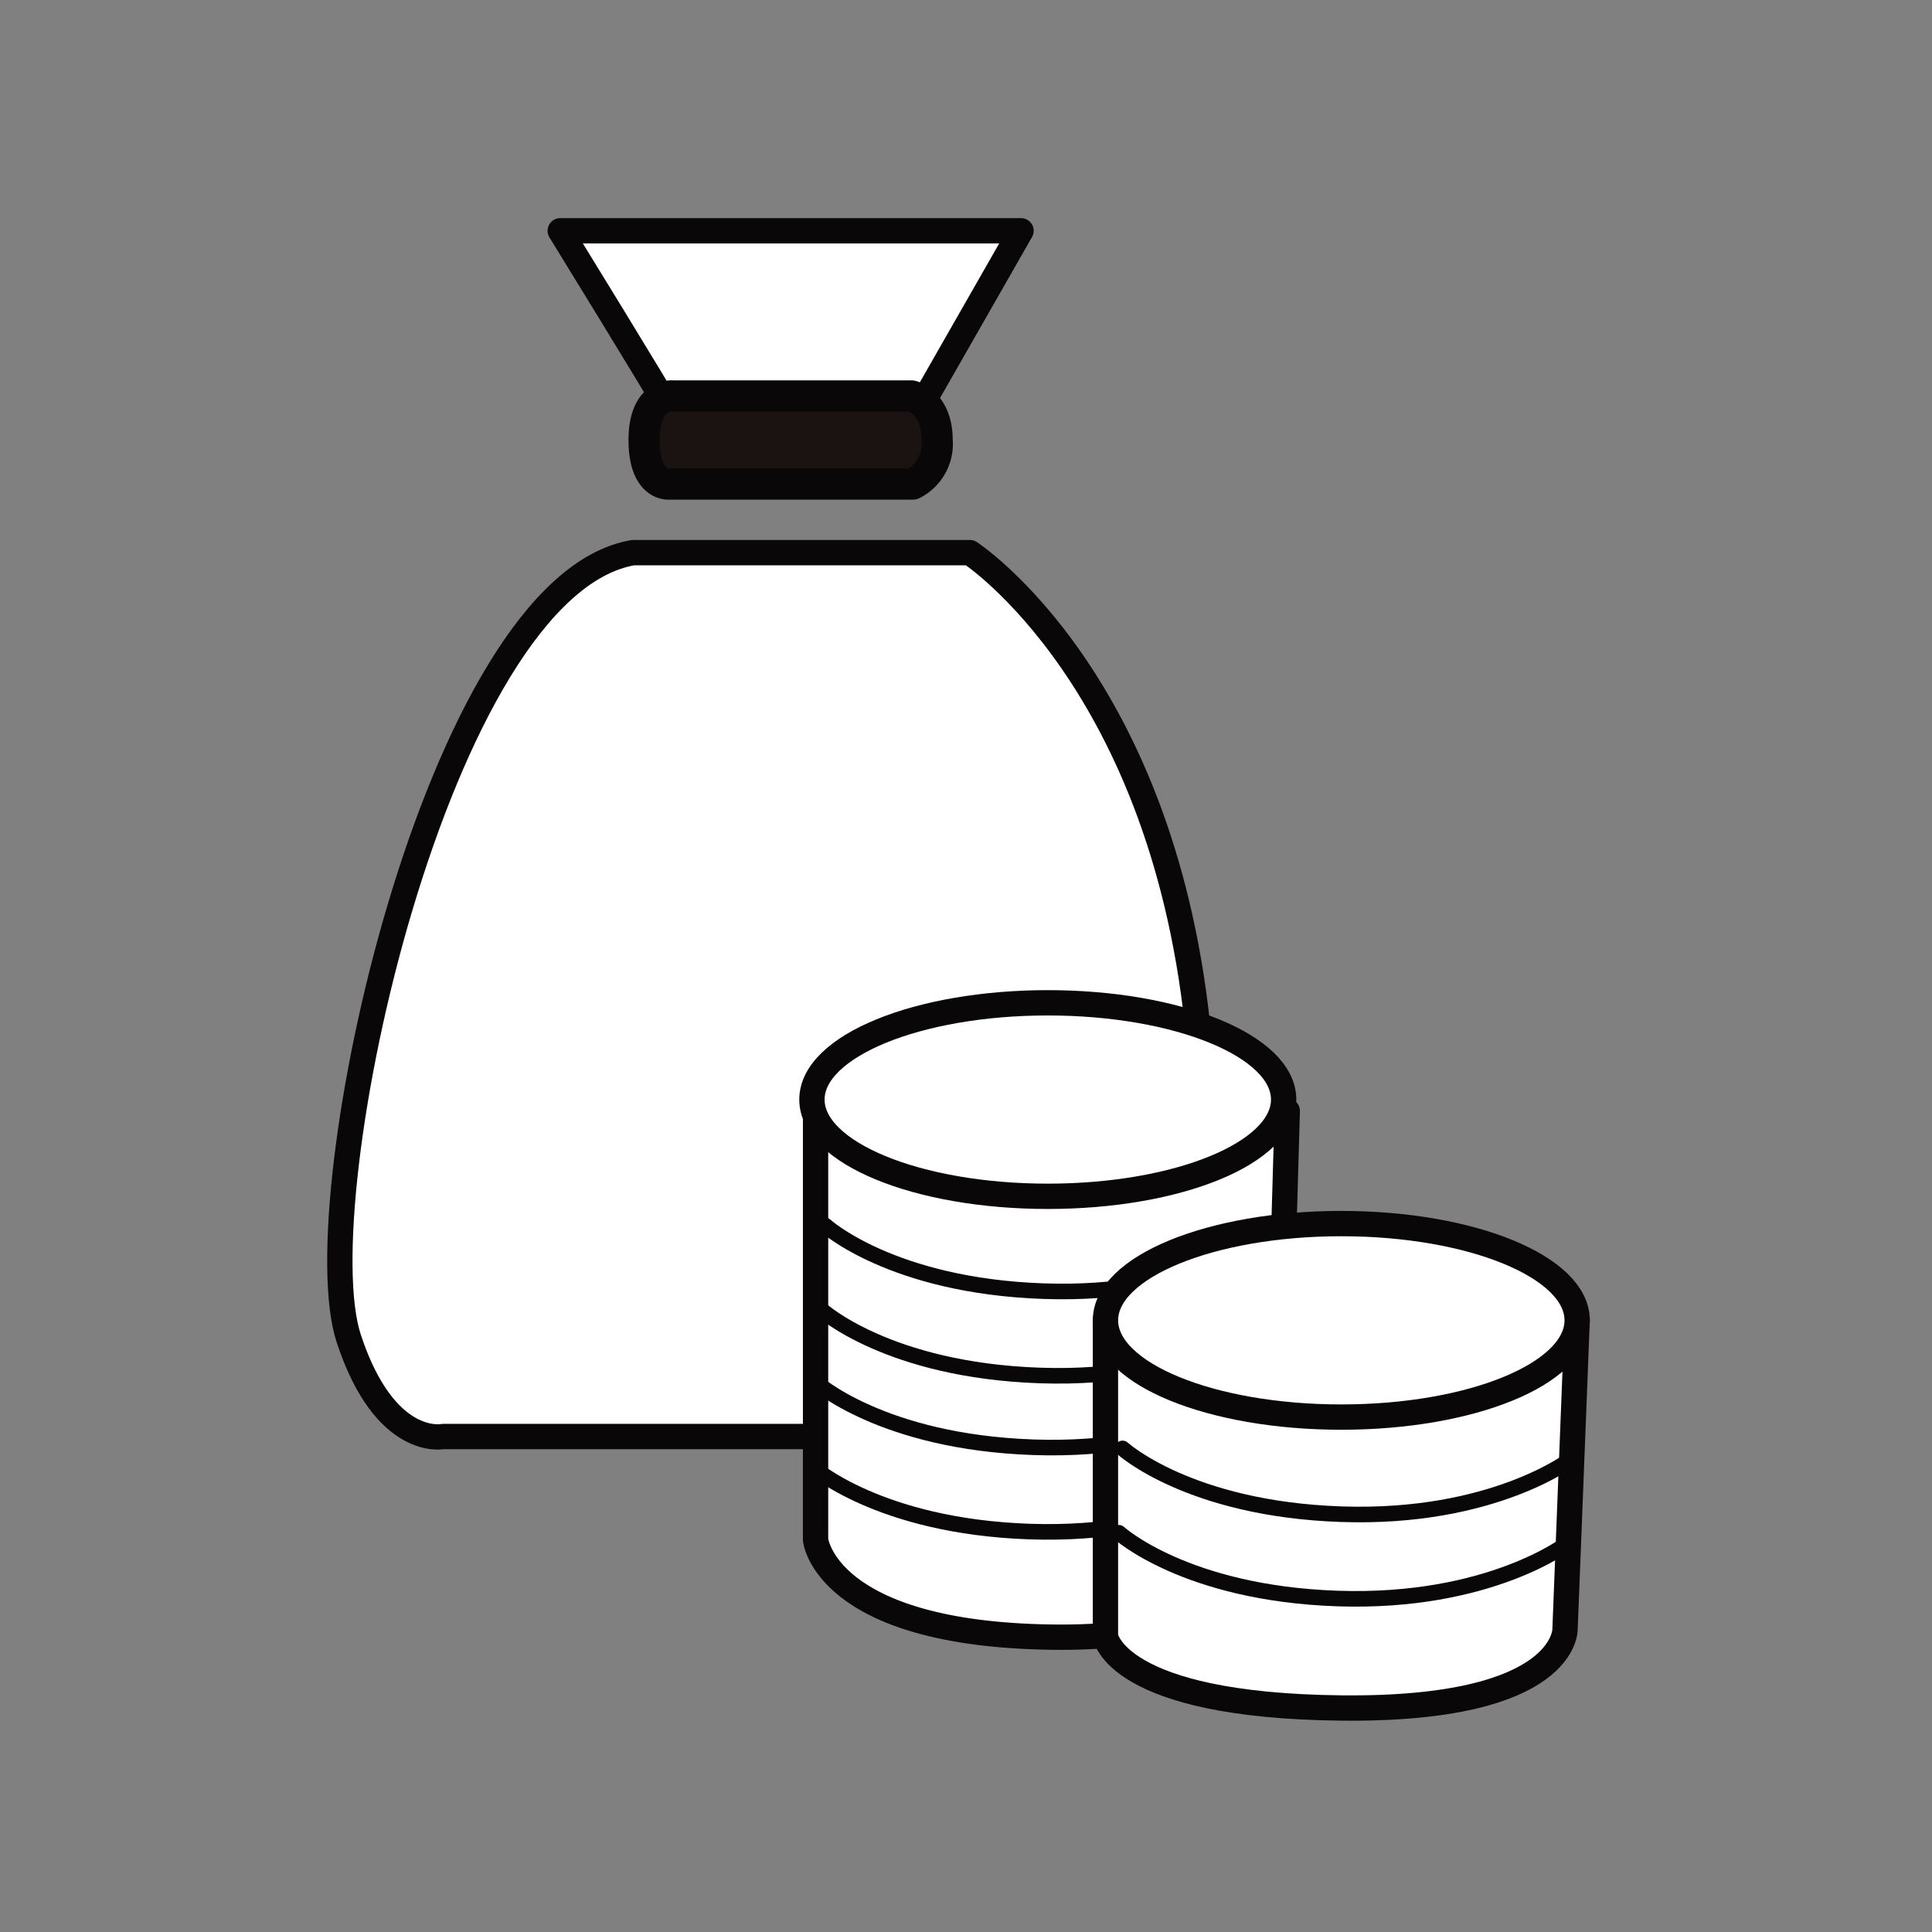 <svg xmlns="http://www.w3.org/2000/svg" xmlns:xlink="http://www.w3.org/1999/xlink" width="124" height="124" viewBox="0 0 124 124">
  <rect x="0" y="0" width="124" height="124" fill="#808080" stroke="none"/>
  <defs>
    <clipPath id="clip-path">
      <rect id="長方形_9792" data-name="長方形 9792" width="124" height="124" transform="translate(1107 1023)" fill="#fff" stroke="#707070" stroke-width="1"/>
    </clipPath>
    <clipPath id="clip-path-2">
      <rect id="長方形_9861" data-name="長方形 9861" width="81.038" height="96.439" transform="translate(0 0)" fill="none"/>
    </clipPath>
  </defs>
  <g id="マスクグループ_84" data-name="マスクグループ 84" transform="translate(-1107 -1023)" clip-path="url(#clip-path)">
    <g id="グループ_23177" data-name="グループ 23177" transform="translate(1128 1037)">
      <g id="グループ_23176" data-name="グループ 23176" clip-path="url(#clip-path-2)">
        <path id="パス_13073" data-name="パス 13073" d="M21.908,12.26c-.2-.477-6.95-11.448-6.95-11.448H44.531L37.989,12.26Z" fill="#fff"/>
        <path id="パス_13074" data-name="パス 13074" d="M21.908,12.26c-.2-.477-6.95-11.448-6.95-11.448H44.531L37.989,12.26Z" fill="none" stroke="#090708" stroke-linecap="round" stroke-linejoin="round" stroke-width="1.625"/>
        <path id="パス_13075" data-name="パス 13075" d="M19.631,21.47H41.25S53.873,29.681,55.969,52.9s0,25.3,0,25.3H7.411s-3.7.773-6.026-6.287c-2.922-8.887,5.673-48.3,18.246-50.444" fill="#fff"/>
        <path id="パス_13076" data-name="パス 13076" d="M19.631,21.47H41.25S53.873,29.681,55.969,52.9s0,25.3,0,25.3H7.411s-3.7.773-6.026-6.287C-1.537,63.027,7.058,23.617,19.631,21.47Z" fill="none" stroke="#090708" stroke-linecap="round" stroke-linejoin="round" stroke-width="1.625"/>
        <path id="パス_13077" data-name="パス 13077" d="M30.425,11.413h7.087s1.635.409,1.635,2.828a2.886,2.886,0,0,1-1.567,2.828H21.975s-1.635.2-1.635-2.828,1.84-2.828,1.84-2.828Z" fill="#1a1311"/>
        <path id="パス_13078" data-name="パス 13078" d="M30.425,11.413h7.087s1.635.409,1.635,2.828a2.886,2.886,0,0,1-1.567,2.828H21.975s-1.635.2-1.635-2.828,1.84-2.828,1.84-2.828Z" fill="none" stroke="#090708" stroke-linecap="round" stroke-linejoin="round" stroke-width="2"/>
        <path id="パス_13079" data-name="パス 13079" d="M31.345,57.3V84.832s.625,6.035,15.138,6.243,14.359-6.868,14.359-6.868l.778-26.9Z" fill="#fff"/>
        <path id="パス_13080" data-name="パス 13080" d="M31.345,57.3V84.832s.625,6.035,15.138,6.243,14.359-6.868,14.359-6.868l.778-26.9Z" fill="none" stroke="#090708" stroke-linecap="round" stroke-linejoin="round" stroke-width="1.625"/>
        <path id="パス_13081" data-name="パス 13081" d="M61.387,56.572c0,3.43-6.777,6.21-15.138,6.21S31.112,60,31.112,56.572s6.777-6.21,15.137-6.21,15.138,2.78,15.138,6.21" fill="#fff"/>
        <path id="パス_13082" data-name="パス 13082" d="M61.387,56.572c0,3.43-6.777,6.21-15.138,6.21S31.112,60,31.112,56.572s6.777-6.21,15.137-6.21S61.387,53.142,61.387,56.572Z" fill="none" stroke="#090708" stroke-linecap="round" stroke-linejoin="round" stroke-width="1.625"/>
        <path id="パス_13083" data-name="パス 13083" d="M31.958,64.648S36.23,68.538,46,68.87s14.79-3.563,14.79-3.563" fill="none" stroke="#090708" stroke-linecap="round" stroke-linejoin="round" stroke-width="1"/>
        <path id="パス_13084" data-name="パス 13084" d="M31.716,70.06s4.272,3.89,14.038,4.222,14.79-3.563,14.79-3.563" fill="none" stroke="#090708" stroke-linecap="round" stroke-linejoin="round" stroke-width="1"/>
        <path id="パス_13085" data-name="パス 13085" d="M31.308,74.667s4.272,3.89,14.038,4.222,14.79-3.563,14.79-3.563" fill="none" stroke="#090708" stroke-linecap="round" stroke-linejoin="round" stroke-width="1"/>
        <path id="パス_13086" data-name="パス 13086" d="M31.066,80.079S35.338,83.969,45.1,84.3s14.79-3.563,14.79-3.563" fill="none" stroke="#090708" stroke-linecap="round" stroke-linejoin="round" stroke-width="1"/>
        <path id="パス_13087" data-name="パス 13087" d="M49.95,70.742V91.023s.625,4.447,15.138,4.6,14.359-5.06,14.359-5.06l.778-19.821Z" fill="#fff"/>
        <path id="パス_13088" data-name="パス 13088" d="M49.95,70.742V91.023s.625,4.447,15.138,4.6,14.359-5.06,14.359-5.06l.778-19.821Z" fill="none" stroke="#090708" stroke-linecap="round" stroke-linejoin="round" stroke-width="1.625"/>
        <path id="パス_13089" data-name="パス 13089" d="M80.226,70.742c0,3.43-6.777,6.21-15.138,6.21s-15.137-2.78-15.137-6.21,6.777-6.21,15.137-6.21,15.138,2.78,15.138,6.21" fill="#fff"/>
        <path id="パス_13090" data-name="パス 13090" d="M80.226,70.742c0,3.43-6.777,6.21-15.138,6.21s-15.137-2.78-15.137-6.21,6.777-6.21,15.137-6.21S80.226,67.312,80.226,70.742Z" fill="none" stroke="#090708" stroke-linecap="round" stroke-linejoin="round" stroke-width="1.625"/>
        <path id="パス_13091" data-name="パス 13091" d="M51.05,78.963s4.272,3.89,14.038,4.222,14.79-3.563,14.79-3.563" fill="none" stroke="#090708" stroke-linecap="round" stroke-linejoin="round" stroke-width="1"/>
        <path id="パス_13092" data-name="パス 13092" d="M50.808,84.375s4.272,3.89,14.038,4.222,14.79-3.563,14.79-3.563" fill="none" stroke="#090708" stroke-linecap="round" stroke-linejoin="round" stroke-width="1"/>
      </g>
    </g>
  </g>
</svg>
